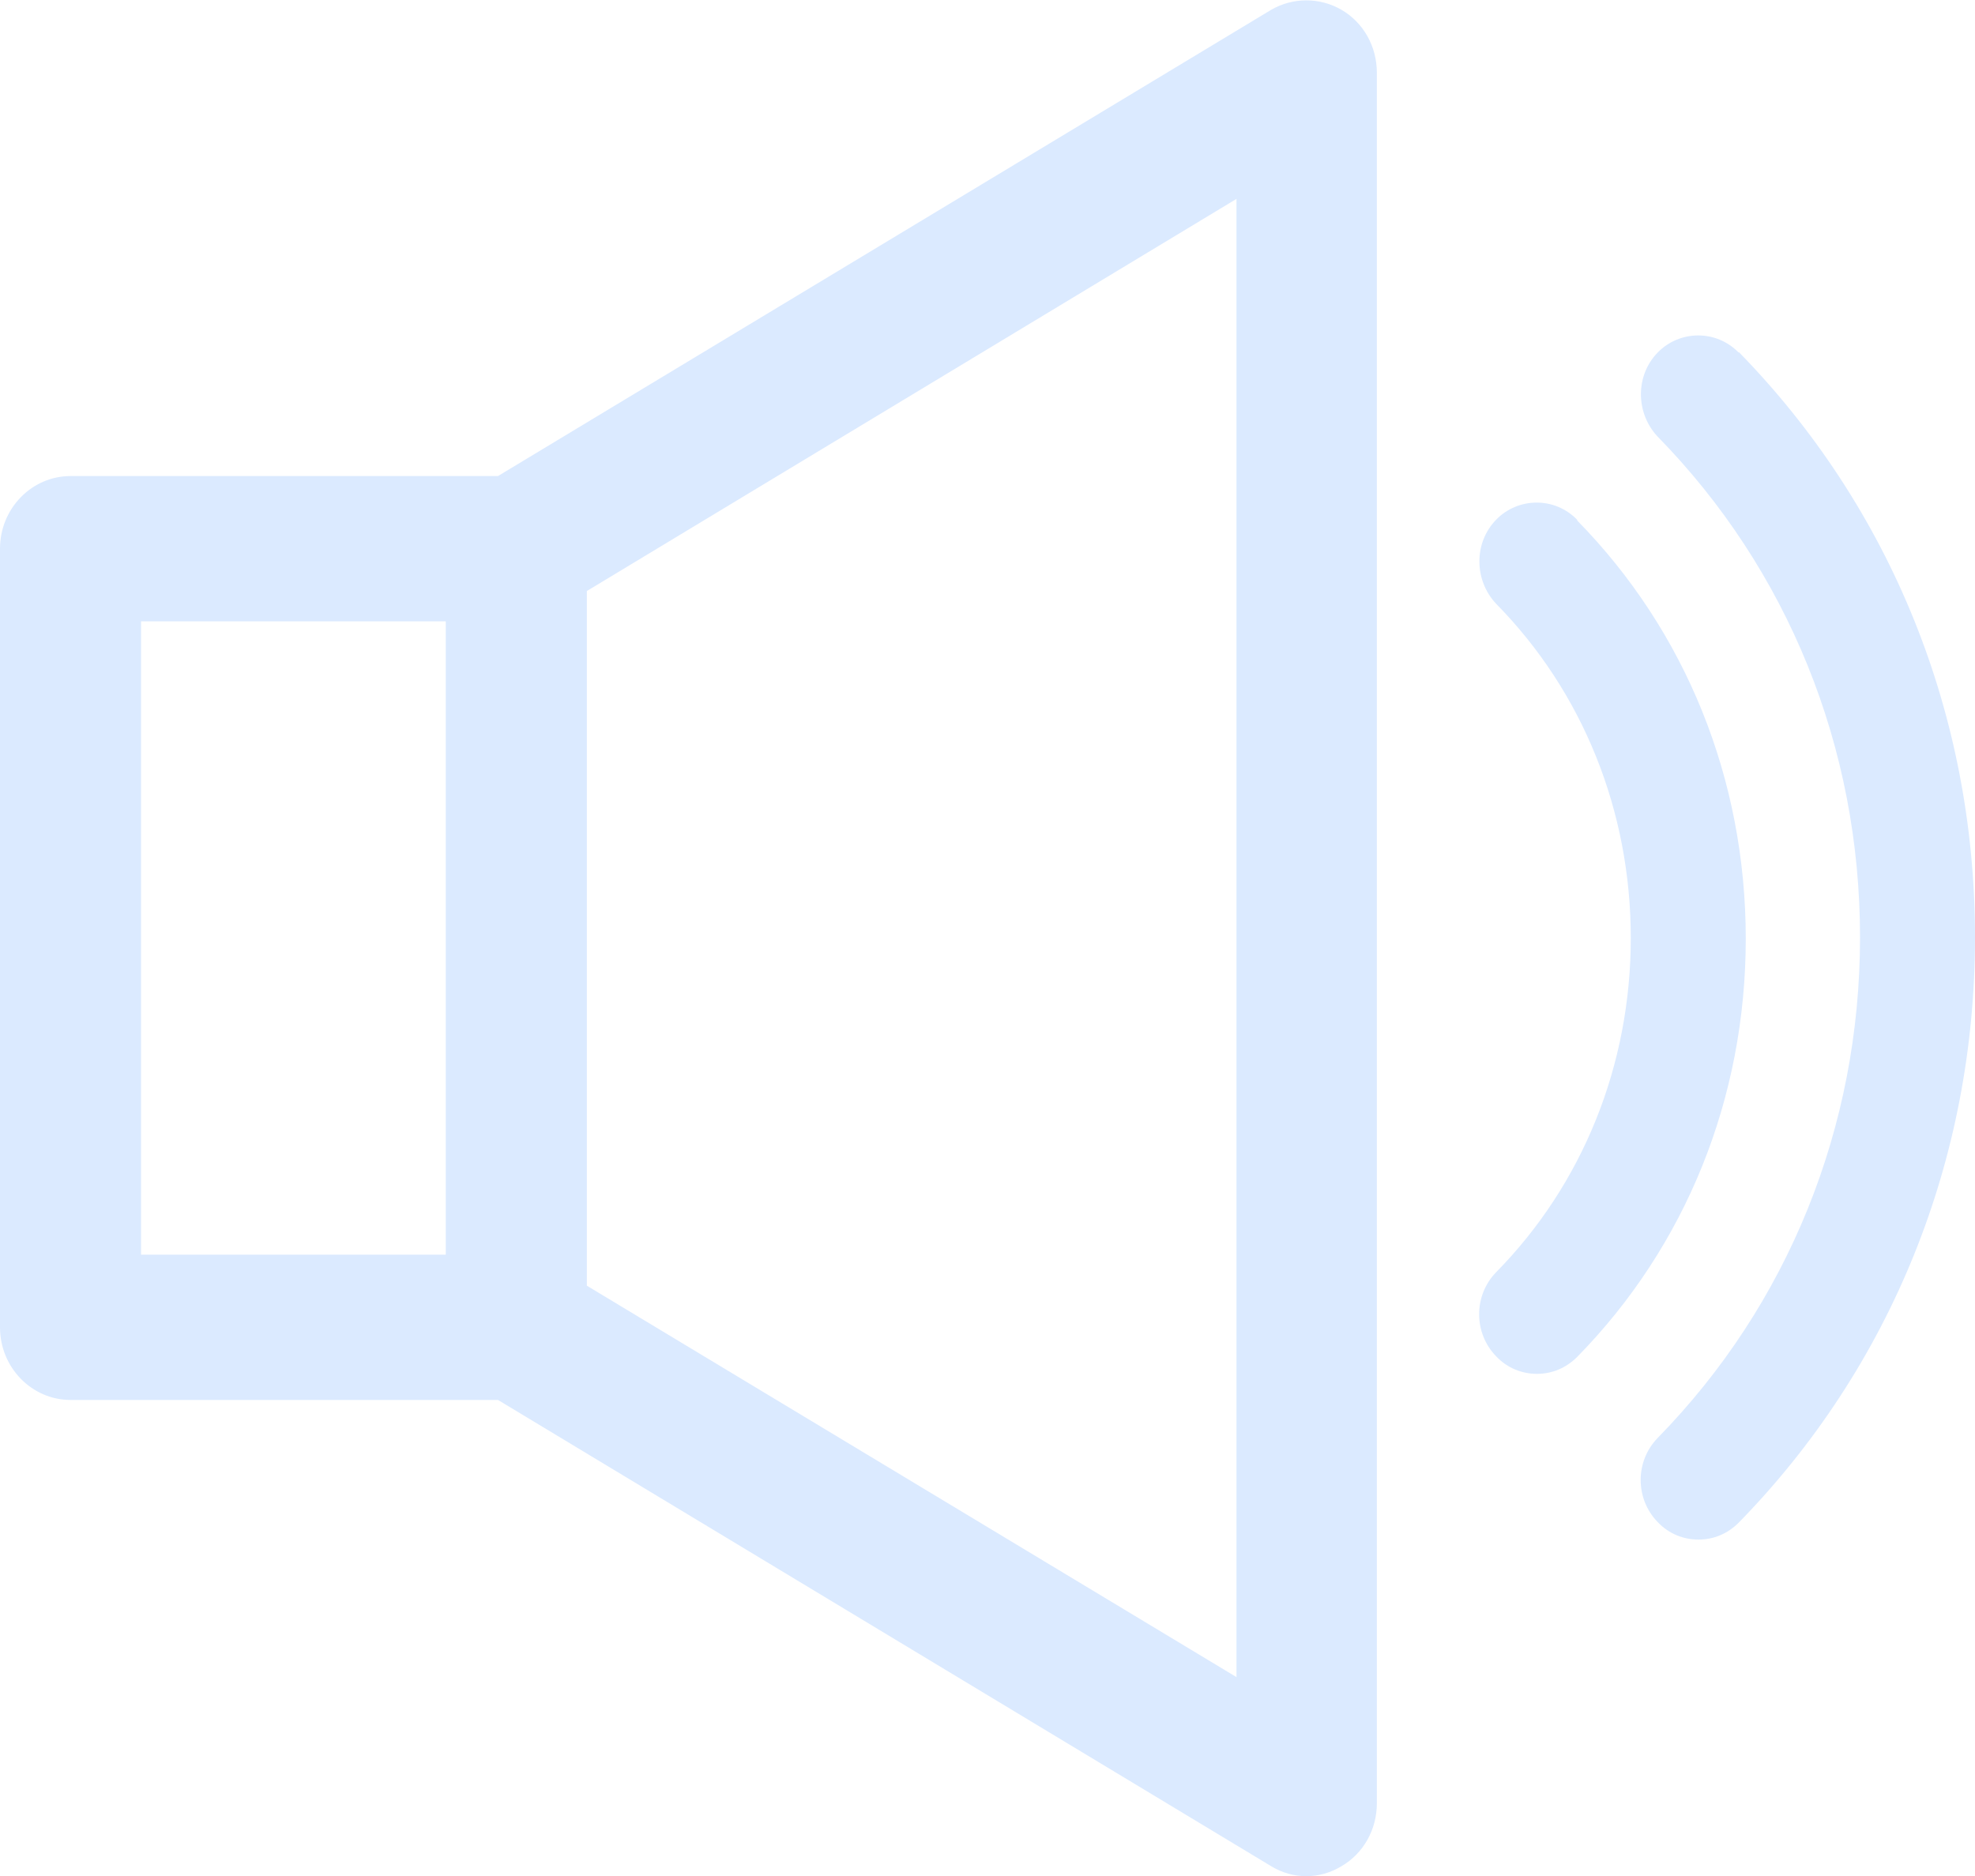 <?xml version="1.0" encoding="UTF-8"?><svg id="Layer_1" xmlns="http://www.w3.org/2000/svg" viewBox="0 0 28 26.6"><path d="M22.36,7.37c-.32-.33-.84-.32-1.15,0-.32.33-.31.86,0,1.19,1.23,1.25,1.91,2.94,1.91,4.74s-.68,3.49-1.91,4.74c-.32.33-.32.86,0,1.19.16.17.37.25.58.25s.41-.08.57-.24c1.54-1.57,2.39-3.67,2.39-5.93s-.85-4.36-2.39-5.93Z" style="fill:#dbeaff; stroke-width:0px;"/><path d="M24.65,5c-.32-.33-.84-.32-1.15,0-.32.33-.31.86,0,1.19,1.85,1.89,2.87,4.41,2.87,7.1s-1.02,5.21-2.87,7.1c-.32.33-.32.86,0,1.19.16.17.37.25.58.25s.41-.08.57-.24c2.16-2.21,3.35-5.15,3.35-8.3s-1.19-6.09-3.35-8.3Z" style="fill:#dbeaff; stroke-width:0px;"/><path d="M19.02.14c-.31-.18-.69-.18-1,0L7.06,6.75H1c-.55,0-1,.46-1,1.03v11.04c0,.57.45,1.03,1,1.03h6.06l10.96,6.61c.31.19.69.19,1,0,.31-.18.5-.52.5-.89V1.03c0-.37-.19-.71-.5-.89ZM6.32,17.79H2v-8.98h4.32v8.98ZM17.53,23.78l-9.21-5.55v-9.85l9.21-5.56v20.96Z" style="fill:#dbeaff; stroke-width:0px;"/></svg>